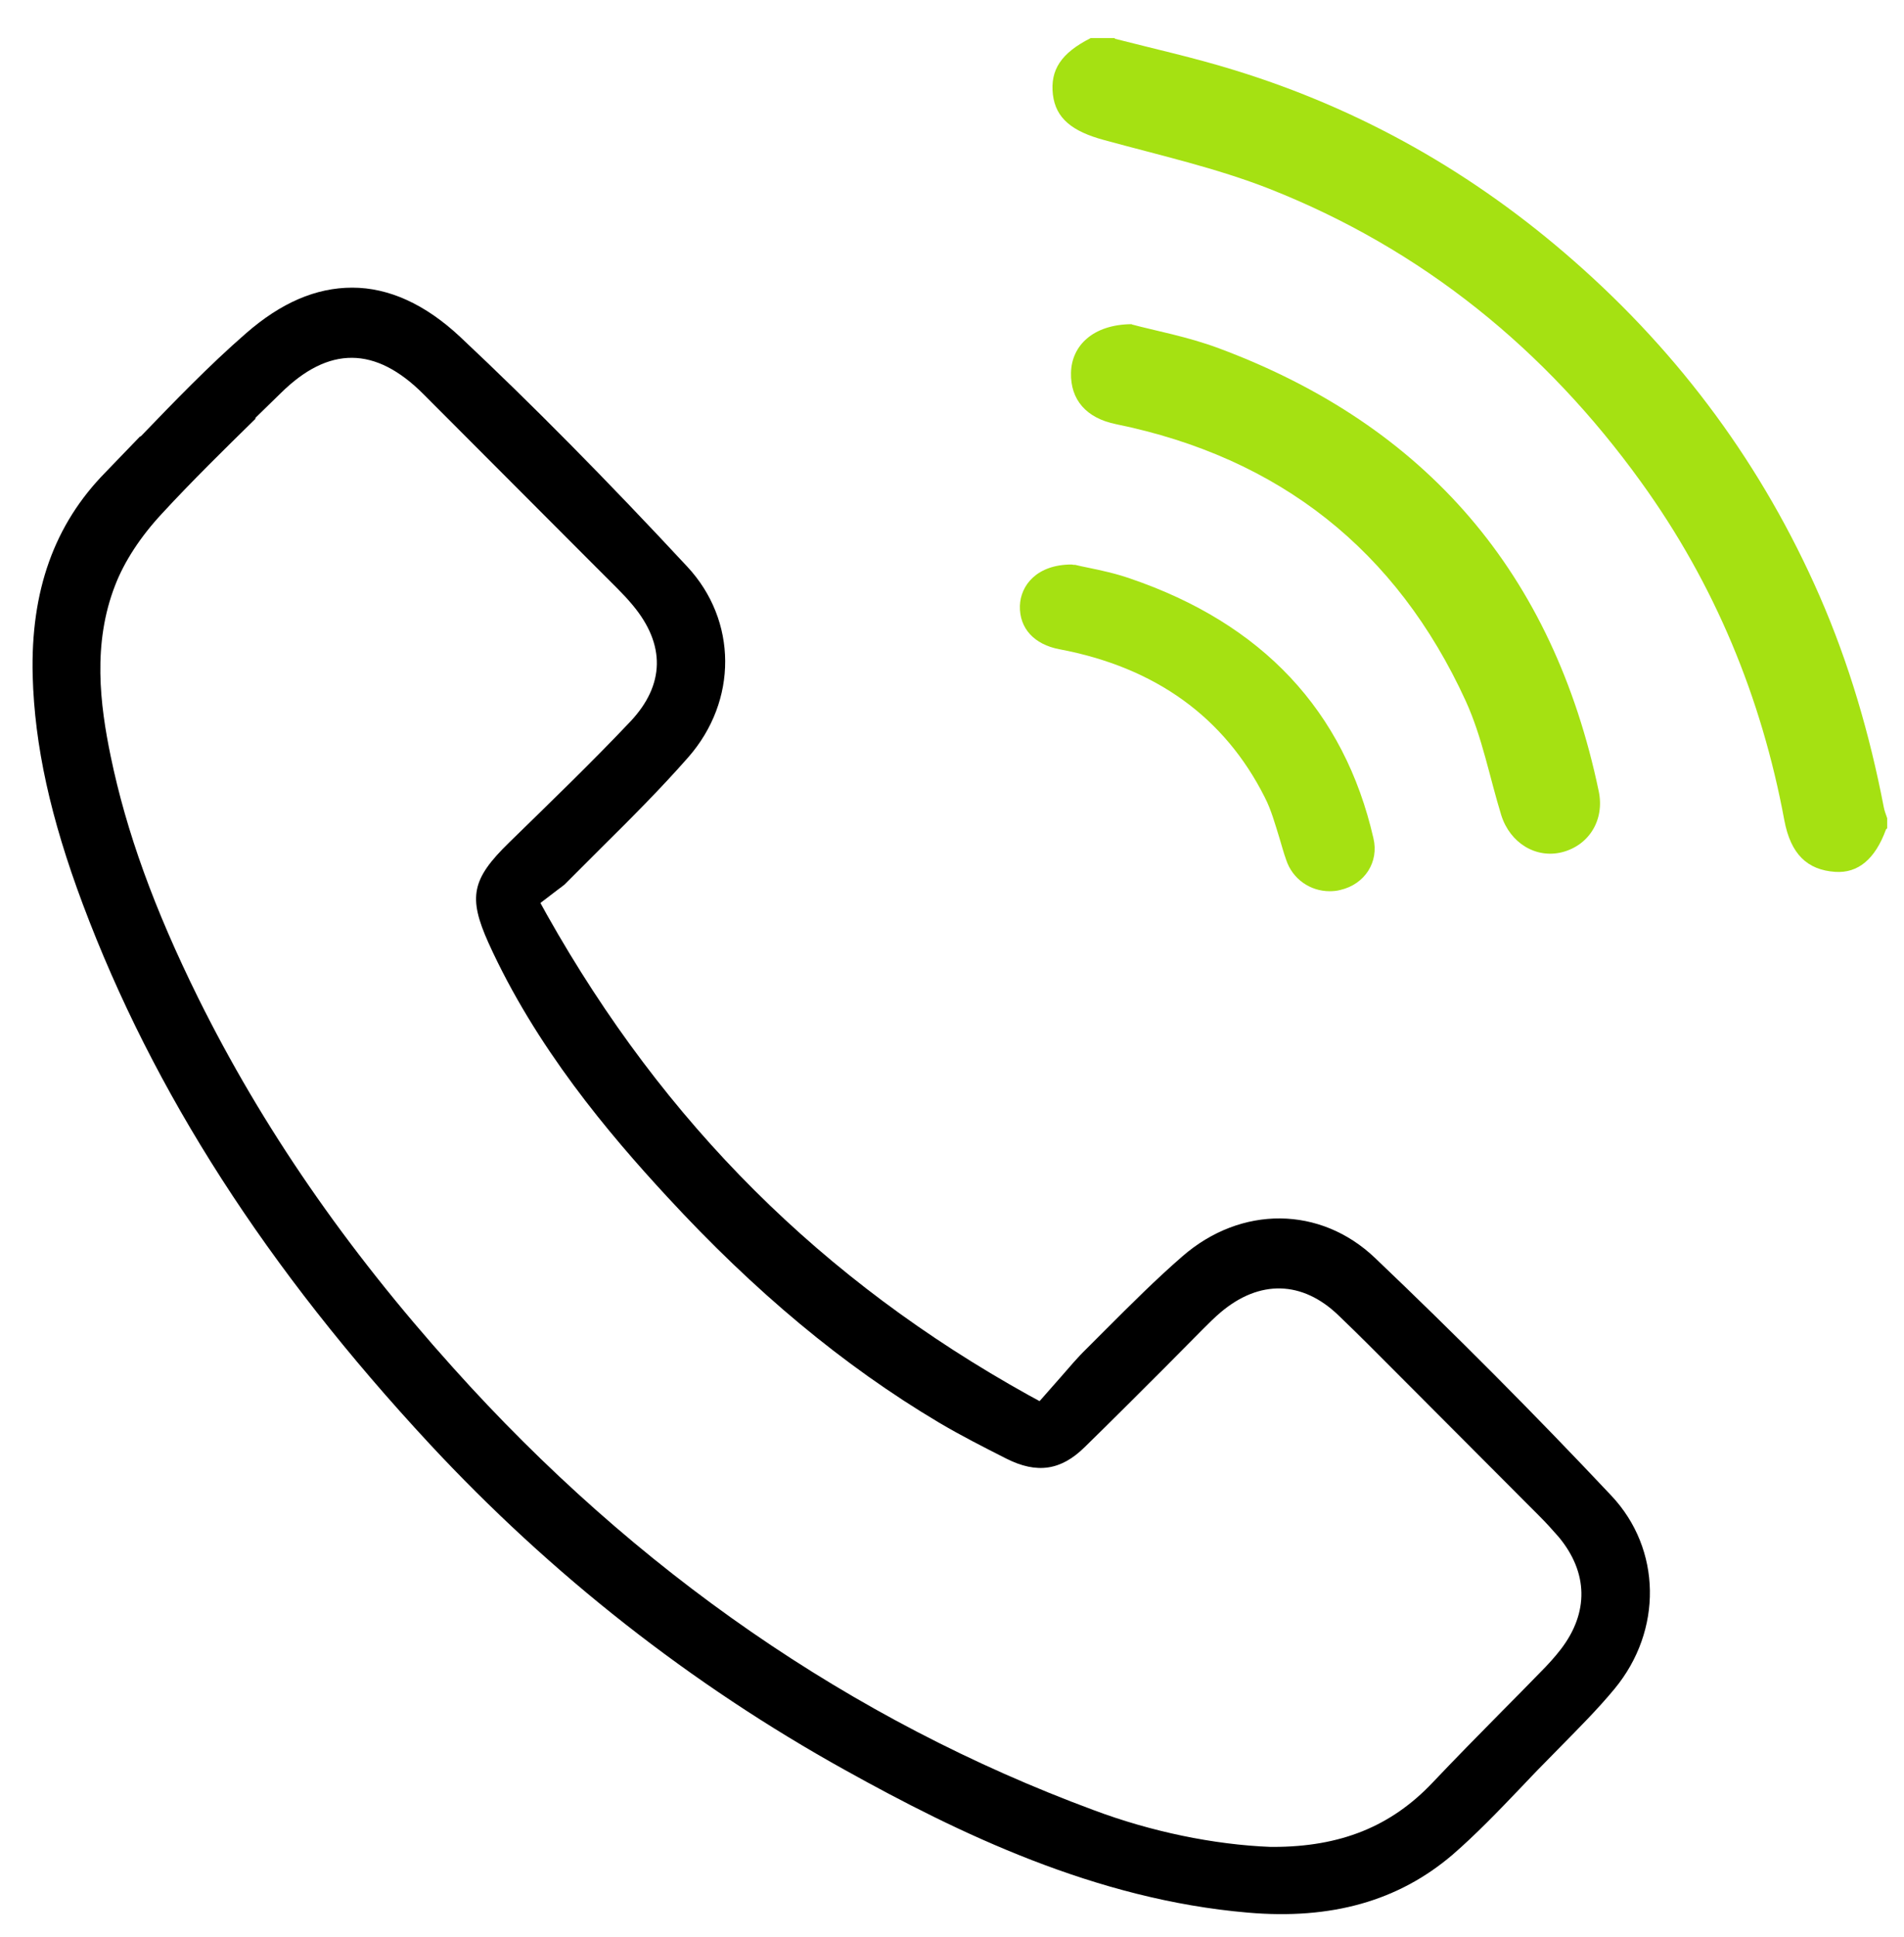 <?xml version="1.0" encoding="UTF-8"?>
<svg class="icon" viewBox="6 5 60 61" xmlns="http://www.w3.org/2000/svg">
  <defs>
    <style>
      .primary {
        fill: #a5e112;
      }
    </style>
  </defs>

  <path class="secondary" d="M10.42,18.74c-.37,.38-.73,.76-1.1,1.14-1.61,1.64-2.36,3.73-2.29,6.41,.06,2.19,.56,4.47,1.58,7.19,2.22,5.92,5.8,11.48,10.93,17,3.83,4.12,8.24,7.58,13.09,10.27,3.58,1.99,7.89,4.08,12.69,4.49,2.64,.23,4.75-.37,6.45-1.82,.74-.64,1.44-1.37,2.12-2.08,.25-.26,.5-.53,.76-.79l.52-.53c.58-.59,1.19-1.2,1.71-1.83,1.52-1.84,1.48-4.4-.1-6.08-2.43-2.58-4.94-5.1-7.45-7.49-1.72-1.64-4.22-1.66-6.07-.05-.83,.72-1.64,1.53-2.41,2.3l-.6,.6c-.29,.28-.55,.59-.82,.9l-.67,.76-.35-.19c-6.5-3.61-11.47-8.55-15.17-15.12l-.21-.38,.55-.42c.08-.06,.15-.11,.21-.16,.39-.39,.78-.78,1.17-1.17,.92-.91,1.87-1.86,2.73-2.84,1.56-1.78,1.55-4.3-.03-6-2.55-2.74-4.89-5.11-7.16-7.24-1.1-1.03-2.25-1.55-3.4-1.55s-2.25,.48-3.35,1.44c-1.16,1.01-2.26,2.15-3.32,3.25Zm3.63-.58l.8-.78c1.51-1.49,2.98-1.48,4.49,.03,1.74,1.74,3.47,3.48,5.21,5.22l.91,.91c.16,.16,.32,.33,.47,.51,1.05,1.25,1.02,2.52-.06,3.67-1.24,1.31-2.56,2.58-3.83,3.82-1.18,1.15-1.29,1.72-.65,3.15,1.49,3.29,3.79,6.01,5.64,8.01,2.75,2.98,5.54,5.31,8.55,7.1,.69,.41,1.42,.78,2.13,1.14,.97,.49,1.73,.37,2.47-.36,.84-.82,1.67-1.65,2.5-2.48l1.21-1.22c.22-.22,.39-.39,.58-.55,1.22-1.03,2.57-1,3.71,.1,.64,.61,1.26,1.24,1.88,1.86l4.44,4.45c.21,.21,.42,.44,.62,.67,.93,1.12,.95,2.38,.07,3.53-.2,.26-.42,.5-.65,.73-.41,.42-.82,.84-1.24,1.26-.72,.73-1.45,1.47-2.16,2.22-1.31,1.38-2.9,2.02-5.02,2.02h-.08c-1.79-.07-3.77-.48-5.58-1.16-7.62-2.82-14.42-7.51-20.18-13.93-3.4-3.78-6.02-7.59-8.03-11.64-1.4-2.83-2.27-5.25-2.76-7.61-.34-1.64-.58-3.56,.14-5.4,.29-.75,.8-1.53,1.47-2.25,.95-1.03,1.97-2.03,2.95-2.99Z"/>
  <path class="primary" d="M41.13,6.22c1.25,.32,2.51,.6,3.74,.98,4.02,1.23,7.59,3.26,10.74,6.03,3.35,2.94,5.94,6.45,7.73,10.54,.93,2.13,1.58,4.36,2.02,6.64,.02,.12,.07,.24,.11,.36v.32s-.03,.02-.04,.04c-.34,.93-.88,1.38-1.6,1.33-.88-.06-1.4-.56-1.6-1.62-.72-3.88-2.2-7.45-4.51-10.65-3.02-4.19-6.9-7.34-11.71-9.24-1.68-.66-3.47-1.06-5.22-1.54-1-.27-1.52-.68-1.61-1.43-.09-.78,.26-1.31,1.19-1.78,.25,0,.5,0,.76,0Z"/>
  <path class="primary" d="M41.67,15.22c.7,.19,1.75,.38,2.74,.75,6.55,2.44,10.54,7.11,11.97,13.95,.19,.9-.3,1.7-1.15,1.92-.82,.21-1.64-.28-1.92-1.16-.37-1.2-.6-2.46-1.12-3.6-2.18-4.76-5.88-7.67-11.02-8.72-.94-.19-1.44-.77-1.42-1.62,.02-.86,.7-1.52,1.91-1.53Z"/>
  <path class="primary" d="M49.28,31.4c-.92-4.01-3.5-6.76-7.67-8.18-.46-.16-.93-.26-1.32-.34-.15-.03-.29-.06-.41-.09h-.05s-.06-.01-.06-.01c-1.1,0-1.61,.66-1.63,1.3-.02,.71,.45,1.22,1.25,1.37,3.02,.57,5.2,2.14,6.47,4.67,.2,.39,.32,.83,.46,1.28,.07,.23,.13,.46,.21,.68,.2,.61,.76,.99,1.37,.99,.11,0,.23-.01,.34-.04,.77-.18,1.22-.88,1.04-1.63Z"/>
</svg>